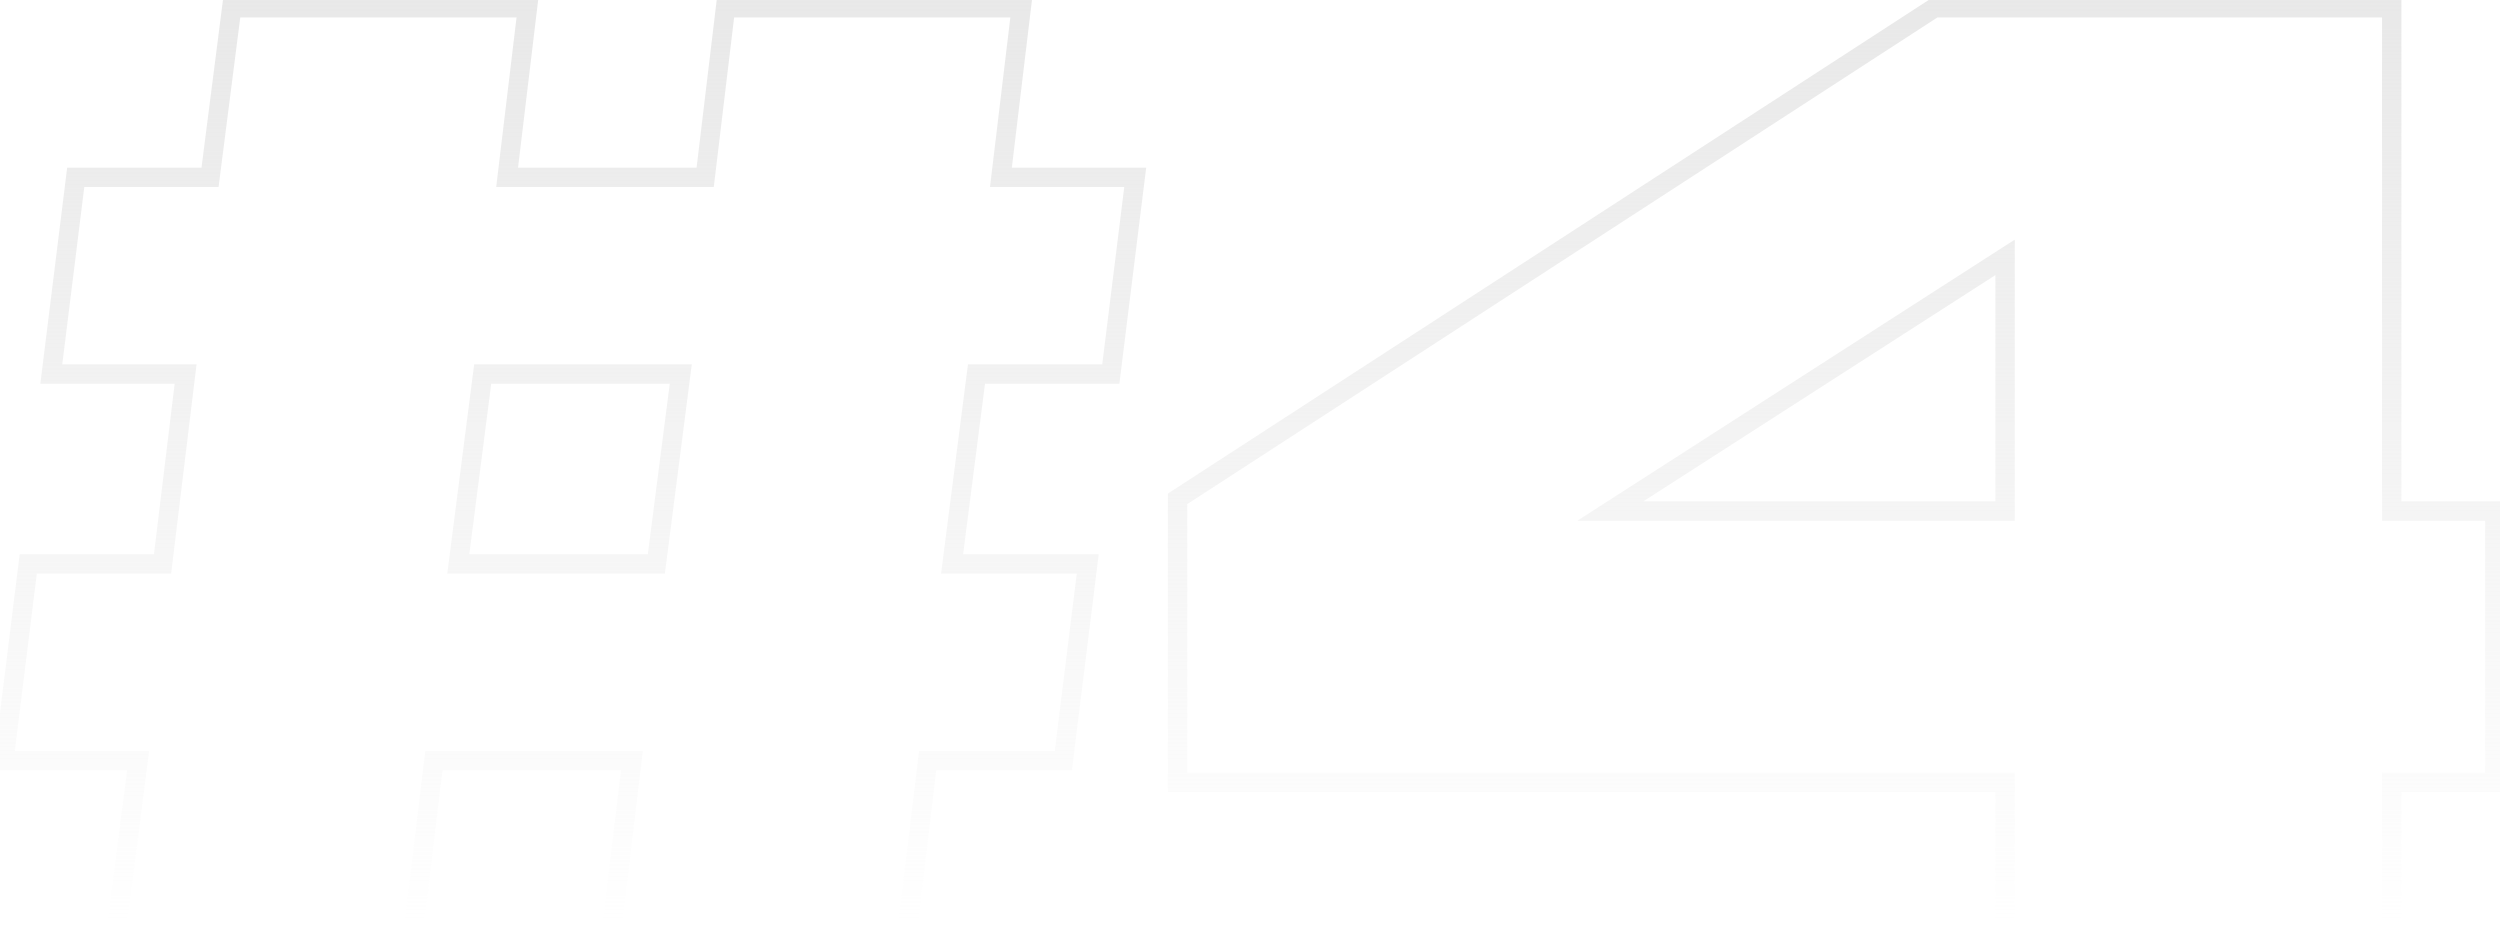 <svg width="258" height="96" viewBox="0 0 258 96" fill="none" xmlns="http://www.w3.org/2000/svg">
<mask id="path-1-outside-1_1_121" maskUnits="userSpaceOnUse" x="-1" y="-1" width="260" height="98" fill="black">
<rect fill="white" x="-1" y="-1" width="260" height="98"/>
<path d="M12.015 96L14.255 78.5H0.395L2.915 58.2H16.775L19.155 38.6H5.295L7.815 18.3H21.675L23.915 0.8H54.435L52.335 18.3H72.775L74.875 0.8H105.395L103.295 18.3H117.155L114.635 38.6H100.775L98.255 58.2H112.255L109.735 78.5H95.735L93.635 96H63.115L65.215 78.5H44.775L42.675 96H12.015ZM47.295 58.2H67.735L70.255 38.6H49.815L47.295 58.2ZM246.825 52.74H257.465V80.74H246.825V96H206.925V80.74H121.525V51.48L199.645 0.8H246.825V52.74ZM206.925 52.74V26.56L166.185 52.74H206.925Z"/>
</mask>
<path d="M12.015 96L11.023 95.873L10.879 97H12.015V96ZM14.255 78.5L15.247 78.627L15.391 77.5H14.255V78.5ZM0.395 78.5L-0.597 78.377L-0.737 79.5H0.395V78.5ZM2.915 58.2V57.2H2.032L1.923 58.077L2.915 58.2ZM16.775 58.2V59.2H17.661L17.768 58.321L16.775 58.2ZM19.155 38.6L20.148 38.721L20.284 37.6H19.155V38.6ZM5.295 38.6L4.303 38.477L4.163 39.6H5.295V38.6ZM7.815 18.3V17.3H6.932L6.823 18.177L7.815 18.3ZM21.675 18.3V19.3H22.555L22.667 18.427L21.675 18.3ZM23.915 0.8V-0.2H23.035L22.923 0.673L23.915 0.8ZM54.435 0.8L55.428 0.919L55.562 -0.2H54.435V0.8ZM52.335 18.3L51.342 18.181L51.208 19.3H52.335V18.3ZM72.775 18.3V19.3H73.662L73.768 18.419L72.775 18.3ZM74.875 0.8V-0.2H73.988L73.882 0.681L74.875 0.8ZM105.395 0.8L106.388 0.919L106.522 -0.2H105.395V0.8ZM103.295 18.3L102.302 18.181L102.168 19.3H103.295V18.3ZM117.155 18.3L118.147 18.423L118.287 17.3H117.155V18.3ZM114.635 38.6V39.6H115.519L115.627 38.723L114.635 38.6ZM100.775 38.6V37.6H99.895L99.783 38.472L100.775 38.6ZM98.255 58.2L97.263 58.072L97.118 59.2H98.255V58.2ZM112.255 58.2L113.247 58.323L113.387 57.2H112.255V58.2ZM109.735 78.5V79.5H110.619L110.727 78.623L109.735 78.5ZM95.735 78.5V77.5H94.848L94.742 78.381L95.735 78.5ZM93.635 96V97H94.522L94.628 96.119L93.635 96ZM63.115 96L62.122 95.881L61.988 97H63.115V96ZM65.215 78.5L66.208 78.619L66.342 77.5H65.215V78.5ZM44.775 78.5V77.5H43.888L43.782 78.381L44.775 78.5ZM42.675 96V97H43.562L43.668 96.119L42.675 96ZM47.295 58.2L46.303 58.072L46.158 59.2H47.295V58.2ZM67.735 58.2V59.2H68.615L68.727 58.328L67.735 58.2ZM70.255 38.6L71.247 38.727L71.392 37.6H70.255V38.6ZM49.815 38.6V37.6H48.935L48.823 38.472L49.815 38.6ZM13.007 96.127L15.247 78.627L13.263 78.373L11.023 95.873L13.007 96.127ZM14.255 77.5H0.395V79.5H14.255V77.5ZM1.387 78.623L3.907 58.323L1.923 58.077L-0.597 78.377L1.387 78.623ZM2.915 59.2H16.775V57.2H2.915V59.2ZM17.768 58.321L20.148 38.721L18.162 38.48L15.782 58.08L17.768 58.321ZM19.155 37.6H5.295V39.6H19.155V37.6ZM6.287 38.723L8.807 18.423L6.823 18.177L4.303 38.477L6.287 38.723ZM7.815 19.3H21.675V17.3H7.815V19.3ZM22.667 18.427L24.907 0.927L22.923 0.673L20.683 18.173L22.667 18.427ZM23.915 1.8H54.435V-0.2H23.915V1.8ZM53.442 0.681L51.342 18.181L53.328 18.419L55.428 0.919L53.442 0.681ZM52.335 19.3H72.775V17.3H52.335V19.3ZM73.768 18.419L75.868 0.919L73.882 0.681L71.782 18.181L73.768 18.419ZM74.875 1.8H105.395V-0.2H74.875V1.8ZM104.402 0.681L102.302 18.181L104.288 18.419L106.388 0.919L104.402 0.681ZM103.295 19.3H117.155V17.3H103.295V19.3ZM116.163 18.177L113.643 38.477L115.627 38.723L118.147 18.423L116.163 18.177ZM114.635 37.6H100.775V39.6H114.635V37.6ZM99.783 38.472L97.263 58.072L99.247 58.328L101.767 38.727L99.783 38.472ZM98.255 59.2H112.255V57.2H98.255V59.2ZM111.263 58.077L108.743 78.377L110.727 78.623L113.247 58.323L111.263 58.077ZM109.735 77.5H95.735V79.5H109.735V77.5ZM94.742 78.381L92.642 95.881L94.628 96.119L96.728 78.619L94.742 78.381ZM93.635 95H63.115V97H93.635V95ZM64.108 96.119L66.208 78.619L64.222 78.381L62.122 95.881L64.108 96.119ZM65.215 77.5H44.775V79.5H65.215V77.5ZM43.782 78.381L41.682 95.881L43.668 96.119L45.768 78.619L43.782 78.381ZM42.675 95H12.015V97H42.675V95ZM47.295 59.2H67.735V57.2H47.295V59.2ZM68.727 58.328L71.247 38.727L69.263 38.472L66.743 58.072L68.727 58.328ZM70.255 37.6H49.815V39.6H70.255V37.6ZM48.823 38.472L46.303 58.072L48.287 58.328L50.807 38.727L48.823 38.472ZM246.825 52.74H245.825V53.74H246.825V52.74ZM257.465 52.74H258.465V51.74H257.465V52.74ZM257.465 80.74V81.74H258.465V80.74H257.465ZM246.825 80.74V79.74H245.825V80.74H246.825ZM246.825 96V97H247.825V96H246.825ZM206.925 96H205.925V97H206.925V96ZM206.925 80.74H207.925V79.74H206.925V80.74ZM121.525 80.74H120.525V81.74H121.525V80.74ZM121.525 51.48L120.98 50.641L120.525 50.937V51.48H121.525ZM199.645 0.8V-0.2H199.349L199.1 -0.039L199.645 0.8ZM246.825 0.8H247.825V-0.2H246.825V0.8ZM206.925 52.74V53.74H207.925V52.74H206.925ZM206.925 26.56H207.925V24.729L206.384 25.719L206.925 26.56ZM166.185 52.74L165.644 51.899L162.779 53.74H166.185V52.74ZM246.825 53.74H257.465V51.74H246.825V53.74ZM256.465 52.74V80.74H258.465V52.74H256.465ZM257.465 79.74H246.825V81.74H257.465V79.74ZM245.825 80.74V96H247.825V80.74H245.825ZM246.825 95H206.925V97H246.825V95ZM207.925 96V80.74H205.925V96H207.925ZM206.925 79.74H121.525V81.74H206.925V79.74ZM122.525 80.74V51.48H120.525V80.74H122.525ZM122.069 52.319L200.189 1.639L199.1 -0.039L120.98 50.641L122.069 52.319ZM199.645 1.8H246.825V-0.2H199.645V1.8ZM245.825 0.8V52.74H247.825V0.8H245.825ZM207.925 52.74V26.56H205.925V52.74H207.925ZM206.384 25.719L165.644 51.899L166.725 53.581L207.465 27.401L206.384 25.719ZM166.185 53.74H206.925V51.74H166.185V53.74Z" fill="url(#paint0_linear_1_121)" mask="url(#path-1-outside-1_1_121)"/>
<defs>
<linearGradient id="paint0_linear_1_121" x1="128.817" y1="-1.75" x2="128.817" y2="95.667" gradientUnits="userSpaceOnUse">
<stop stop-color="#E8E8E8"/>
<stop offset="1" stop-color="#E8E8E8" stop-opacity="0"/>
</linearGradient>
</defs>
</svg>
